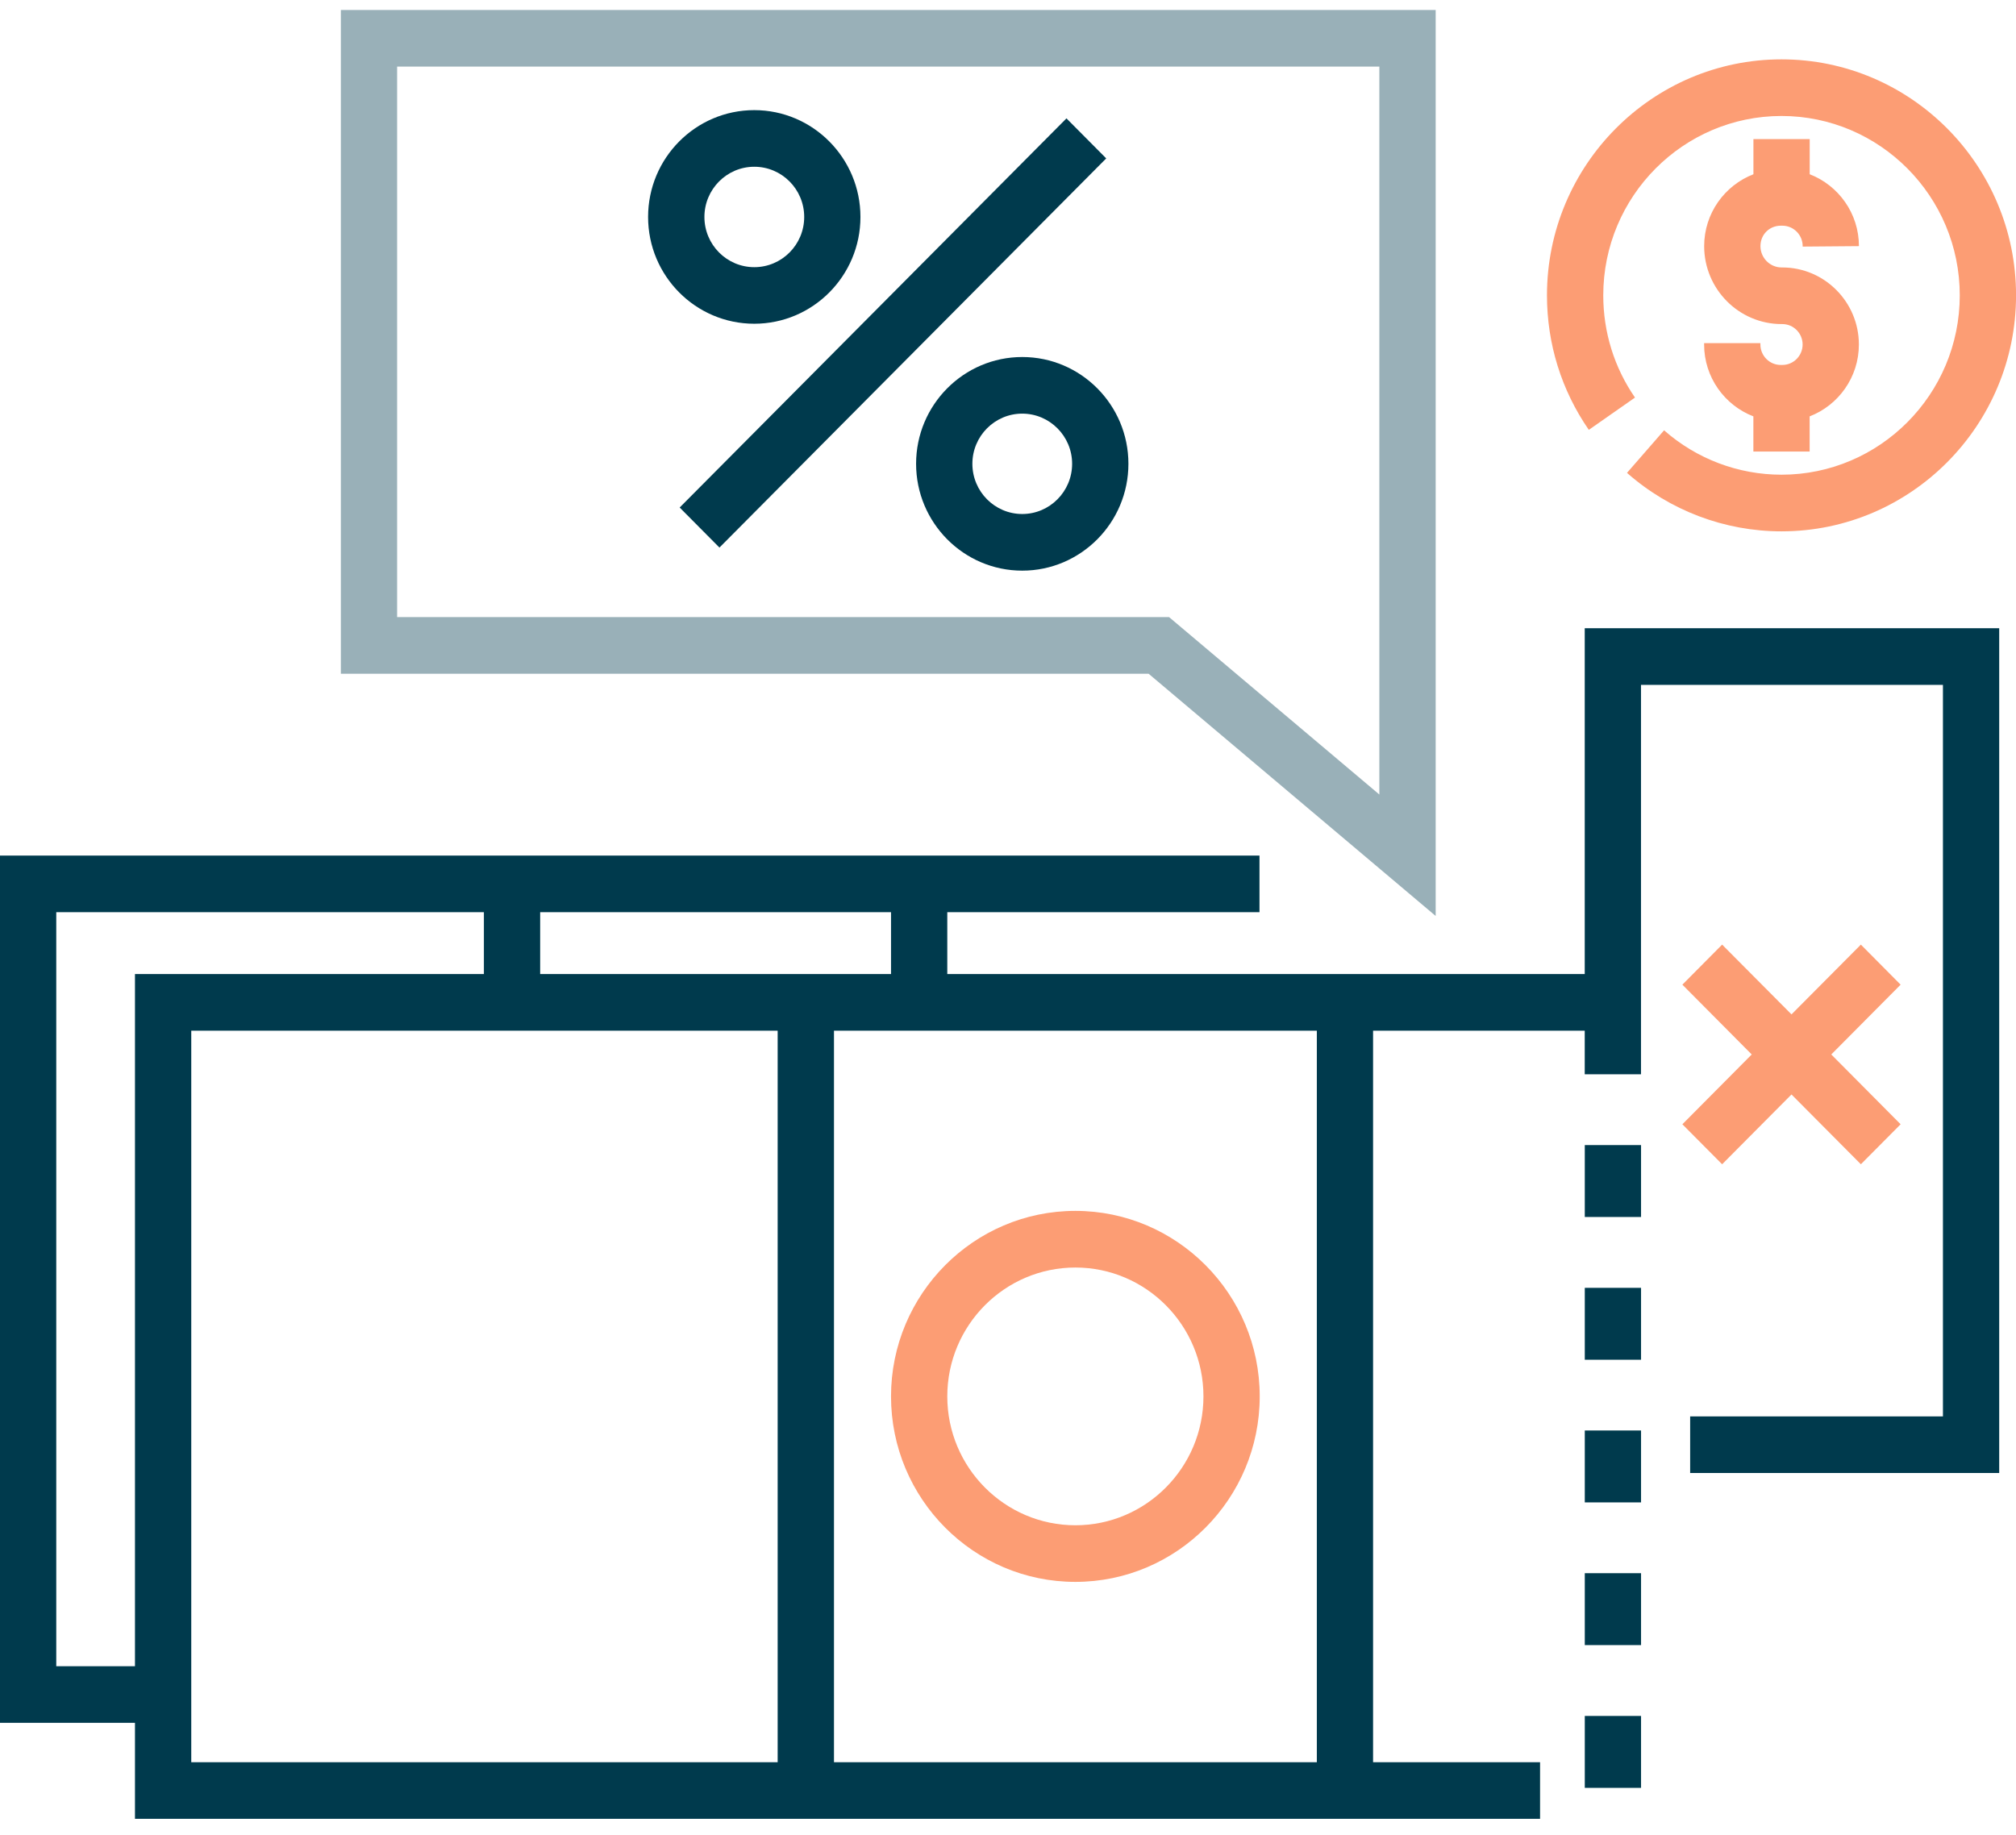 <svg width="78" height="71" viewBox="0 0 78 71" fill="none" xmlns="http://www.w3.org/2000/svg">
<g clip-path="url(#clip0_38819_7862)">
<path d="M66.63 45.055L69.314 42.354L71.998 45.055L73.536 43.507L70.853 40.806L73.536 38.105L71.998 36.555L69.314 39.255L66.63 36.555L65.092 38.105L67.775 40.806L65.092 43.507L66.63 45.055Z" fill="#FC9D74"/>
<path d="M26.296 19.641L41.262 4.581L42.8 6.13L27.836 21.19L26.298 19.641H26.296ZM33.291 8.396C33.291 6.117 31.449 4.262 29.183 4.262C26.916 4.262 25.075 6.115 25.075 8.396C25.075 10.677 26.916 12.528 29.183 12.528C31.449 12.528 33.291 10.675 33.291 8.396ZM27.254 8.396C27.254 7.326 28.119 6.453 29.184 6.453C30.25 6.453 31.115 7.324 31.115 8.396C31.115 9.468 30.25 10.339 29.184 10.339C28.119 10.339 27.254 9.468 27.254 8.396ZM39.551 13.816C37.286 13.816 35.444 15.669 35.444 17.948C35.444 20.227 37.286 22.083 39.551 22.083C41.815 22.083 43.659 20.229 43.659 17.948C43.659 15.668 41.817 13.816 39.551 13.816ZM39.551 19.891C38.487 19.891 37.622 19.02 37.622 17.948C37.622 16.876 38.487 16.007 39.551 16.007C40.614 16.007 41.481 16.878 41.481 17.948C41.481 19.018 40.616 19.891 39.551 19.891Z" fill="#003A4D"/>
<path d="M63.259 15.385C62.455 14.221 62.031 12.854 62.031 11.429C62.031 7.602 65.124 4.488 68.927 4.488C72.731 4.488 75.824 7.602 75.824 11.429C75.824 15.257 72.731 18.37 68.927 18.37C67.254 18.37 65.641 17.76 64.384 16.652L62.949 18.299C64.603 19.758 66.727 20.562 68.927 20.562C73.932 20.562 78.002 16.466 78.002 11.429C78.002 6.393 73.932 2.297 68.927 2.297C63.923 2.297 59.853 6.393 59.853 11.429C59.853 13.303 60.412 15.101 61.472 16.635L63.259 15.385ZM65.933 13.279V13.332C65.933 14.601 66.727 15.684 67.839 16.113V17.474H70.016V16.113C71.129 15.684 71.921 14.599 71.921 13.332C71.921 11.688 70.591 10.35 68.958 10.35H68.933C68.481 10.35 68.113 9.979 68.113 9.525C68.113 9.07 68.465 8.734 68.898 8.734H68.96C69.394 8.734 69.746 9.088 69.746 9.525V9.543L71.923 9.525C71.923 8.255 71.13 7.173 70.018 6.743V5.383H67.841V6.743C66.728 7.173 65.935 8.257 65.935 9.525C65.935 11.188 67.28 12.541 68.933 12.541H68.958C69.392 12.541 69.744 12.896 69.744 13.332C69.744 13.768 69.392 14.123 68.958 14.123H68.897C68.463 14.123 68.111 13.768 68.111 13.332V13.279H65.933Z" fill="#FC9D74"/>
<path d="M55.547 35.444V0.387H13.188V26.073H44.441L55.547 35.446V35.444ZM15.365 2.578H53.368V30.747L45.232 23.881H15.365V2.578Z" fill="#99B0B8"/>
<path d="M34.474 54.038C34.474 57.997 37.673 61.216 41.607 61.216C45.54 61.216 48.739 57.995 48.739 54.038C48.739 50.081 45.539 46.859 41.607 46.859C37.675 46.859 34.474 50.081 34.474 54.038ZM41.607 49.051C44.339 49.051 46.562 51.288 46.562 54.038C46.562 56.788 44.339 59.025 41.607 59.025C38.874 59.025 36.651 56.788 36.651 54.038C36.651 51.288 38.874 49.051 41.607 49.051Z" fill="#FC9D74"/>
<path d="M61.314 37.694H36.651V35.3H48.73V33.109H0V66.671H5.222V70.385H59.586V68.194H53.125V39.886H61.314V41.573H63.491V26.504H75.173V54.812H65.393V57.003H77.35V24.312H61.314V37.694ZM5.222 64.48H2.177V35.3H18.722V37.694H5.222V64.481V64.48ZM30.088 68.194H7.4V39.886H30.088V68.194ZM20.899 37.694V35.3H34.474V37.694H20.899ZM50.949 68.194H32.267V39.886H50.949V68.194ZM61.316 66.404H63.493V69.187H61.316V66.404ZM61.316 44.312H63.493V47.095H61.316V44.312ZM61.316 60.88H63.493V63.663H61.316V60.88ZM61.316 55.358H63.493V58.141H61.316V55.358ZM61.316 49.836H63.493V52.619H61.316V49.836Z" fill="#003A4D"/>
</g>
<defs>
<clipPath id="clip0_38819_7862">
<rect width="78" height="70" fill="white" transform="translate(0 0.387)"/>
</clipPath>
</defs>
</svg>
